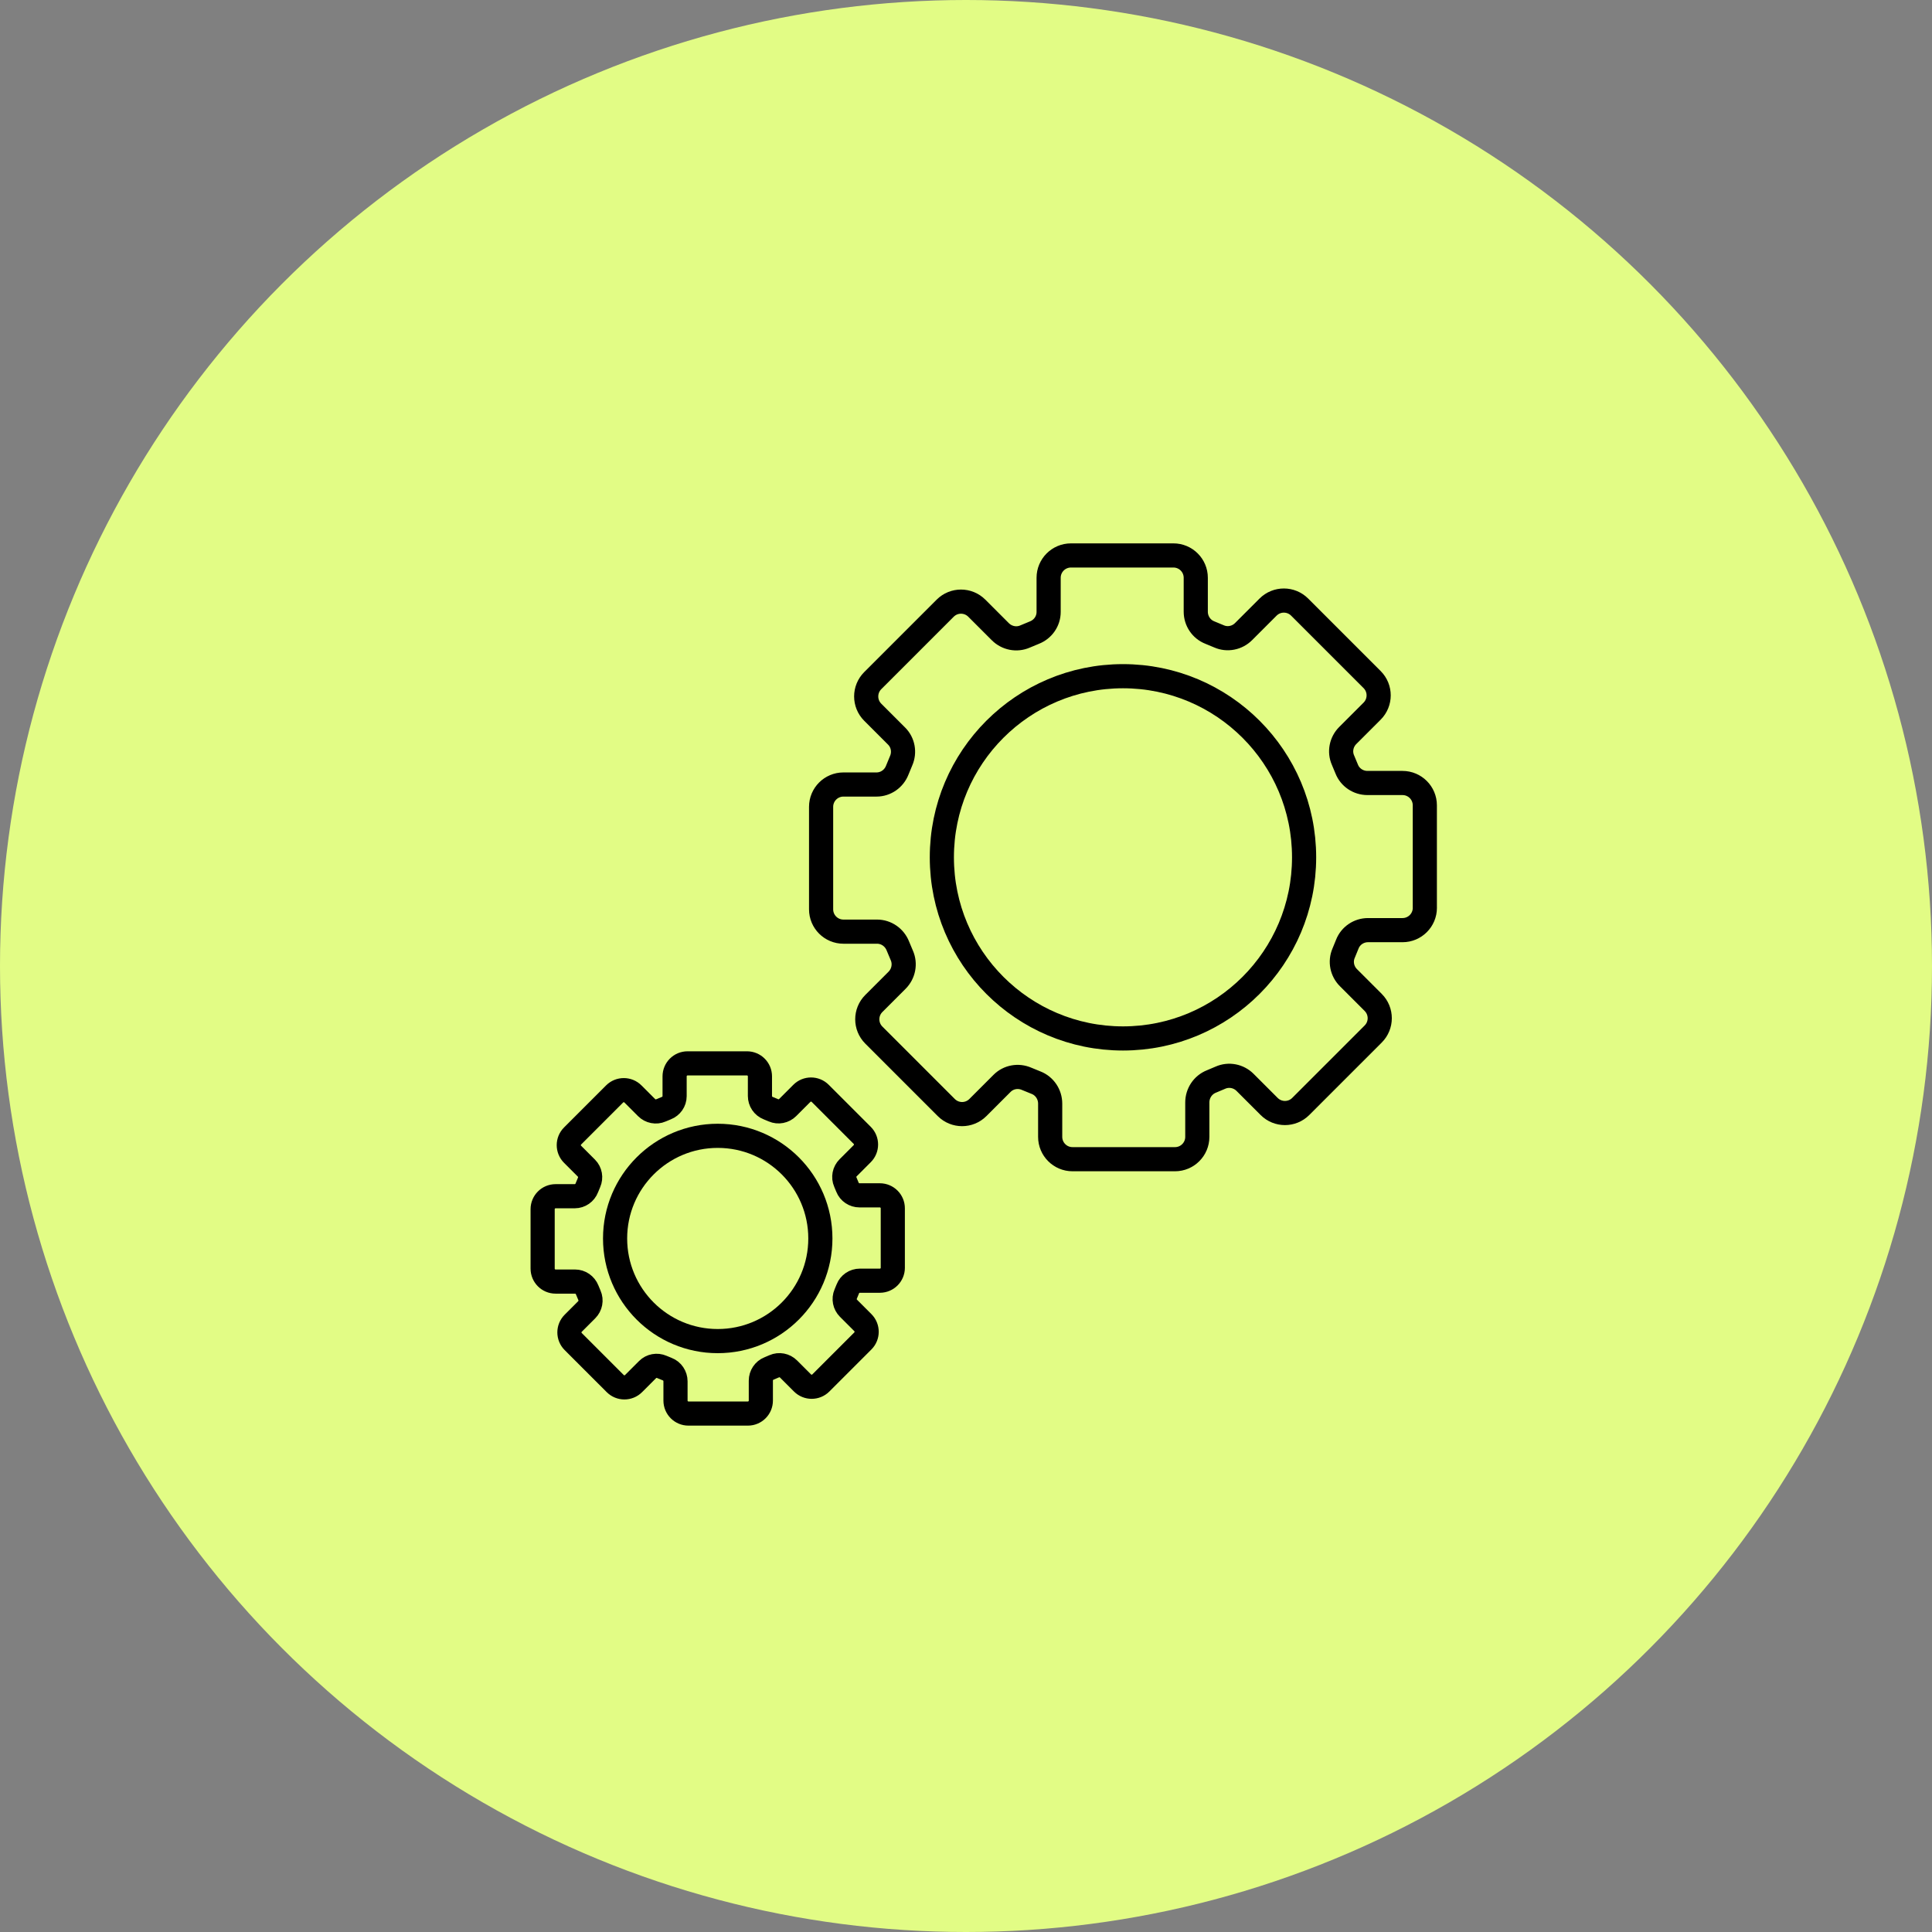 <svg width="160" height="160" viewBox="0 0 160 160" fill="none" xmlns="http://www.w3.org/2000/svg">
<rect x="0" y="0" width="160" height="160" fill="#808080" stroke="none"/>
<circle cx="80" cy="80" r="80" fill="#E2FC85"/>
<path d="M59.439 111.064C64.133 111.064 67.939 107.258 67.939 102.564C67.939 97.87 64.133 94.064 59.439 94.064C54.745 94.064 50.939 97.87 50.939 102.564C50.939 107.258 54.745 111.064 59.439 111.064Z" stroke="black" stroke-width="2" stroke-linecap="round" stroke-linejoin="round"/>
<path d="M93 86C101.284 86 108 79.284 108 71C108 62.716 101.284 56 93 56C84.716 56 78 62.716 78 71C78 79.284 84.716 86 93 86Z" stroke="black" stroke-width="2" stroke-linecap="round" stroke-linejoin="round"/>
<path d="M73.938 104.989V100.066C73.938 99.474 73.458 98.993 72.865 98.993H71.18C70.743 98.993 70.345 98.729 70.185 98.323C70.128 98.179 70.069 98.036 70.007 97.895C69.83 97.494 69.924 97.024 70.235 96.714L71.406 95.542C71.825 95.124 71.825 94.444 71.406 94.026L67.925 90.545C67.506 90.126 66.827 90.126 66.408 90.545L65.231 91.722C64.921 92.032 64.453 92.126 64.052 91.951C63.907 91.887 63.761 91.826 63.613 91.768C63.202 91.608 62.935 91.207 62.935 90.766V89.136C62.935 88.544 62.455 88.064 61.863 88.064H56.94C56.348 88.064 55.868 88.544 55.868 89.136V90.779C55.868 91.22 55.593 91.611 55.183 91.771C55.032 91.83 54.884 91.891 54.737 91.956C54.333 92.134 53.86 92.039 53.547 91.727L52.417 90.596C51.998 90.177 51.319 90.177 50.9 90.596L47.419 94.077C47 94.496 47 95.175 47.419 95.594L48.566 96.741C48.877 97.052 48.959 97.522 48.783 97.925C48.718 98.074 48.657 98.224 48.597 98.375C48.437 98.789 48.044 99.066 47.599 99.066H46.011C45.419 99.066 44.939 99.547 44.939 100.139V105.062C44.939 105.654 45.419 106.134 46.011 106.134H47.624C48.069 106.134 48.462 106.41 48.626 106.823C48.686 106.974 48.749 107.124 48.814 107.272C48.995 107.679 48.901 108.156 48.586 108.471L47.471 109.586C47.052 110.004 47.052 110.684 47.471 111.102L50.952 114.583C51.371 115.002 52.05 115.002 52.469 114.583L53.632 113.42C53.941 113.111 54.407 113.028 54.809 113.202C54.956 113.266 55.105 113.327 55.255 113.385C55.672 113.544 55.942 113.949 55.942 114.395V115.992C55.942 116.584 56.422 117.064 57.014 117.064H61.937C62.529 117.064 63.01 116.584 63.01 115.992V114.339C63.01 113.897 63.275 113.495 63.685 113.332C63.83 113.274 63.975 113.213 64.117 113.149C64.52 112.97 64.992 113.063 65.303 113.374L66.461 114.532C66.879 114.95 67.558 114.95 67.977 114.532L71.458 111.051C71.877 110.632 71.877 109.953 71.458 109.534L70.267 108.343C69.959 108.034 69.864 107.568 70.037 107.168C70.099 107.026 70.157 106.883 70.213 106.738C70.371 106.328 70.77 106.062 71.21 106.062H72.867C73.459 106.062 73.939 105.581 73.939 104.989L73.938 104.989Z" stroke="black" stroke-width="2" stroke-linecap="round" stroke-linejoin="round"/>
<path d="M117.998 75.18V66.693C117.998 65.672 117.17 64.844 116.149 64.844H113.244C112.49 64.844 111.804 64.389 111.528 63.688C111.43 63.44 111.328 63.194 111.221 62.951C110.916 62.259 111.078 61.449 111.613 60.914L113.633 58.894C114.355 58.172 114.355 57.001 113.633 56.279L107.631 50.277C106.909 49.555 105.738 49.555 105.016 50.277L102.986 52.307C102.452 52.841 101.645 53.004 100.953 52.701C100.703 52.591 100.451 52.487 100.196 52.387C99.488 52.111 99.028 51.42 99.028 50.659V47.849C99.028 46.828 98.2 46 97.179 46H88.692C87.671 46 86.843 46.828 86.843 47.849V50.681C86.843 51.441 86.37 52.115 85.662 52.392C85.403 52.493 85.147 52.599 84.894 52.711C84.196 53.018 83.381 52.854 82.842 52.315L80.893 50.366C80.171 49.644 79 49.644 78.278 50.366L72.276 56.368C71.554 57.09 71.554 58.261 72.276 58.983L74.253 60.96C74.79 61.497 74.932 62.307 74.628 63.003C74.516 63.259 74.41 63.517 74.308 63.778C74.031 64.492 73.353 64.97 72.587 64.97H69.849C68.828 64.97 68 65.798 68 66.819V75.306C68 76.327 68.828 77.155 69.849 77.155H72.63C73.396 77.155 74.075 77.63 74.357 78.342C74.46 78.603 74.569 78.861 74.682 79.117C74.994 79.818 74.831 80.641 74.288 81.184L72.366 83.106C71.644 83.828 71.644 84.999 72.366 85.721L78.368 91.723C79.09 92.445 80.261 92.445 80.983 91.723L82.988 89.718C83.521 89.185 84.325 89.042 85.017 89.342C85.271 89.452 85.528 89.557 85.787 89.656C86.505 89.931 86.971 90.629 86.971 91.398V94.151C86.971 95.172 87.799 96 88.82 96H97.307C98.328 96 99.156 95.172 99.156 94.151V91.301C99.156 90.54 99.613 89.847 100.32 89.565C100.571 89.465 100.82 89.36 101.066 89.25C101.76 88.941 102.573 89.101 103.11 89.638L105.106 91.634C105.828 92.356 106.999 92.356 107.721 91.634L113.723 85.632C114.445 84.91 114.445 83.739 113.723 83.017L111.669 80.963C111.137 80.431 110.974 79.627 111.273 78.937C111.379 78.693 111.48 78.446 111.576 78.196C111.849 77.489 112.537 77.03 113.294 77.03H116.151C117.172 77.03 118 76.202 118 75.181L117.998 75.18Z" stroke="black" stroke-width="2" stroke-linecap="round" stroke-linejoin="round"/>
</svg>
